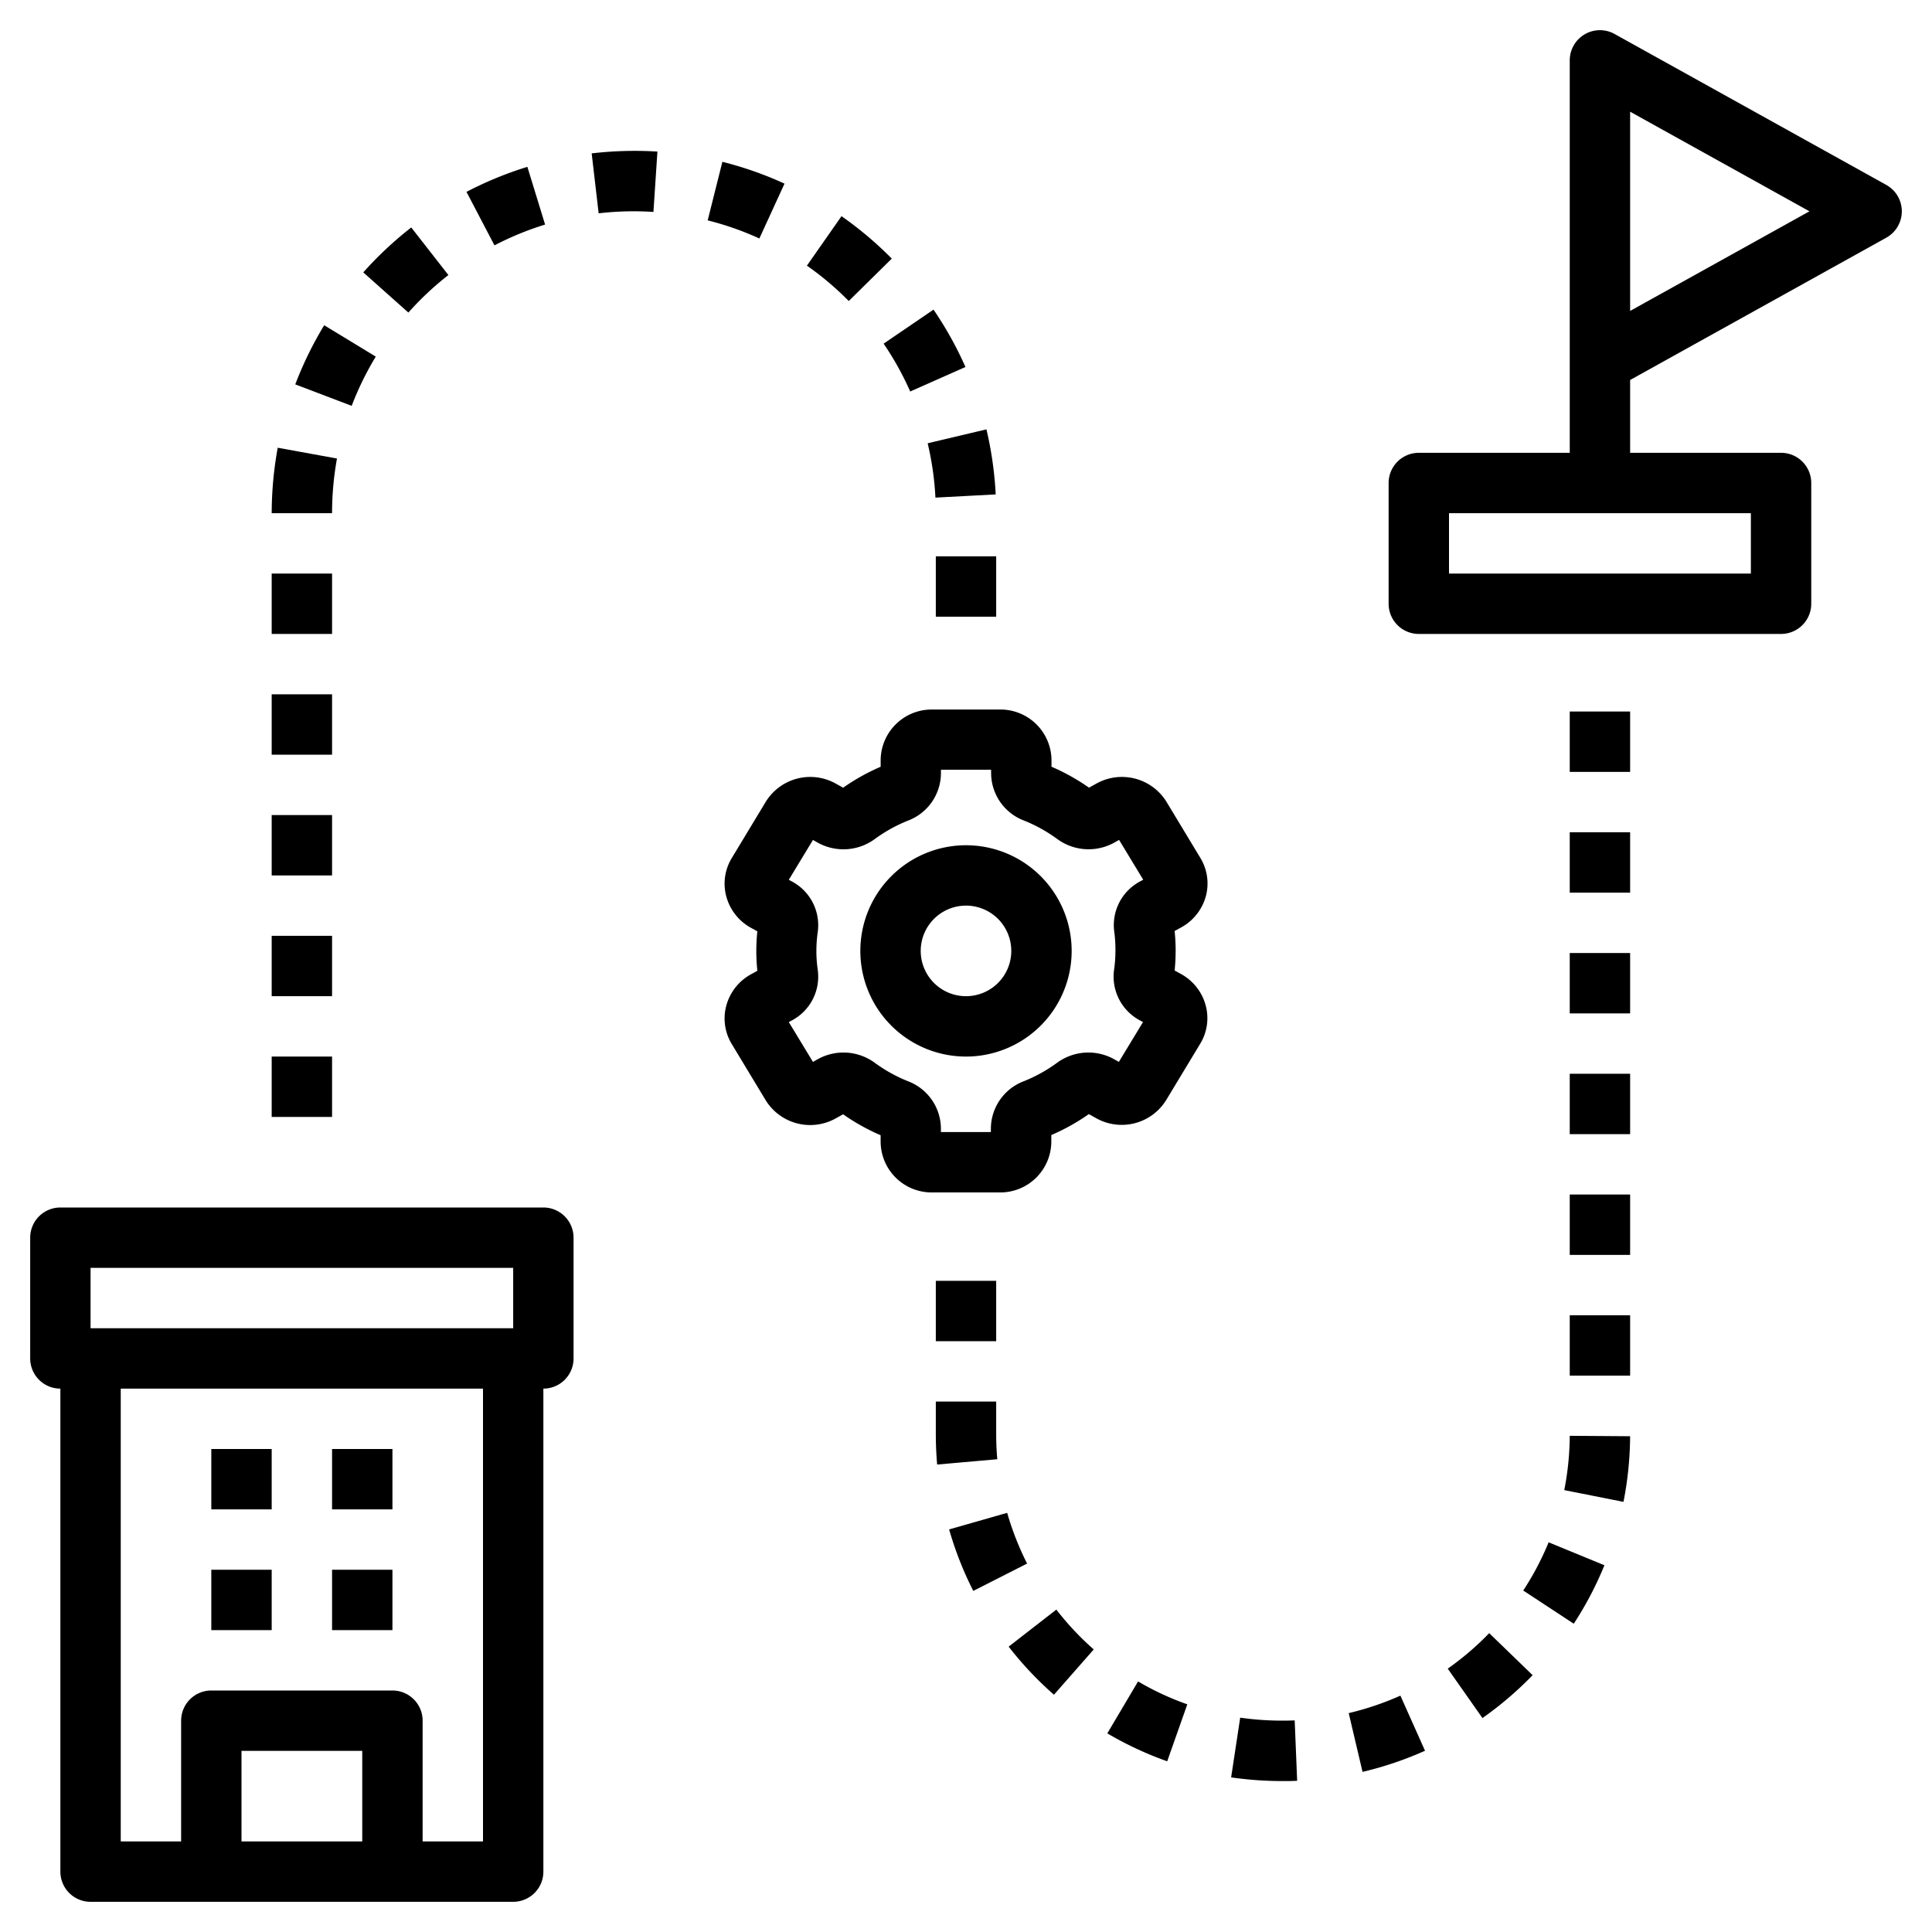 <svg xmlns="http://www.w3.org/2000/svg" data-name="Layer 1" viewBox="0 0 64 64"><rect width="2" height="2" x="7" y="48"/><rect width="2" height="2" x="11" y="48"/><rect width="2" height="2" x="7" y="52"/><rect width="2" height="2" x="11" y="52"/><path d="M18 40H2a1 1 0 0 0-1 1v4a1 1 0 0 0 1 1V62a1 1 0 0 0 1 1H17a1 1 0 0 0 1-1V46a1 1 0 0 0 1-1V41A1 1 0 0 0 18 40zM12 61H8V58h4zm4 0H14V57a1 1 0 0 0-1-1H7a1 1 0 0 0-1 1v4H4V46H16zm1-17H3V42H17zM16.38 8.128a9.988 9.988 0 0 1 1.677-.689L17.47 5.527a11.964 11.964 0 0 0-2.017.829z"/><rect width="2" height="2" x="31" y="18.429"/><path d="M19.6 5.081l.231 1.986a9.936 9.936 0 0 1 1.815-.046l.132-2A12.214 12.214 0 0 0 19.6 5.081zM26.73 8.8a9.879 9.879 0 0 1 1.386 1.172l1.425-1.405a12.038 12.038 0 0 0-1.665-1.406zM25.988 6.083A11.909 11.909 0 0 0 23.93 5.36L23.443 7.3a9.907 9.907 0 0 1 1.712.6zM31.982 12.157a12.016 12.016 0 0 0-1.058-1.9l-1.653 1.127a9.938 9.938 0 0 1 .881 1.585zM14.854 9.111L13.623 7.535a12.092 12.092 0 0 0-1.589 1.488l1.494 1.331A10 10 0 0 1 14.854 9.111zM32.984 16.378a12.072 12.072 0 0 0-.307-2.155l-1.947.461a9.931 9.931 0 0 1 .257 1.8z"/><rect width="2" height="2" x="52" y="43.57"/><path d="M51.818 49.362l1.962.389A11.607 11.607 0 0 0 54 47.577l-2-.014A9.561 9.561 0 0 1 51.818 49.362zM50.459 52.688l1.674 1.1a11.493 11.493 0 0 0 1.016-1.937L51.3 51.091A9.349 9.349 0 0 1 50.459 52.688z"/><rect width="2" height="2" x="52" y="23.57"/><rect width="2" height="2" x="52" y="35.57"/><rect width="2" height="2" x="52" y="31.57"/><rect width="2" height="2" x="52" y="39.57"/><rect width="2" height="2" x="9" y="31"/><path d="M33.364 50.115l-1.923.549a11.5 11.5 0 0 0 .8 2.037l1.783-.906A9.546 9.546 0 0 1 33.364 50.115zM34.993 53.32l-1.58 1.227a11.532 11.532 0 0 0 1.5 1.593l1.319-1.5A9.462 9.462 0 0 1 34.993 53.32zM33 47.5V46.429H31V47.5c0 .342.015.681.044 1.015l1.993-.176Q33 47.925 33 47.5zM47.958 55.276l1.15 1.637a11.542 11.542 0 0 0 1.662-1.421L49.332 54.1A9.491 9.491 0 0 1 47.958 55.276z"/><rect width="2" height="2" x="31" y="42.429"/><path d="M44.678 56.749l.458 1.947a11.6 11.6 0 0 0 2.07-.7L46.39 56.17A9.587 9.587 0 0 1 44.678 56.749zM36.681 57.42a11.462 11.462 0 0 0 1.984.925l.666-1.887A9.3 9.3 0 0 1 37.7 55.7zM41.083 56.9l-.3 1.978A11.815 11.815 0 0 0 42.5 59c.157 0 .314 0 .47-.01l-.082-2A9.9 9.9 0 0 1 41.083 56.9z"/><rect width="2" height="2" x="52" y="27.57"/><rect width="2" height="2" x="9" y="23"/><path d="M11.163,15.189,9.2,14.832A12.19,12.19,0,0,0,9,17h2A10.173,10.173,0,0,1,11.163,15.189Z"/><rect width="2" height="2" x="9" y="27"/><rect width="2" height="2" x="9" y="35"/><path d="M12.448,11.813l-1.709-1.039a12.077,12.077,0,0,0-.958,1.959l1.869.711A10.088,10.088,0,0,1,12.448,11.813Z"/><rect width="2" height="2" x="9" y="19"/><path d="M62.486 6.126l-9-5A1 1 0 0 0 52 2V15H47a1 1 0 0 0-1 1v4a1 1 0 0 0 1 1H59a1 1 0 0 0 1-1V16a1 1 0 0 0-1-1H54V12.588l8.486-4.714a1 1 0 0 0 0-1.748zM58 17v2H48V17zm-4-6.7V3.7L59.941 7zM39.944 29.693a1.63 1.63 0 0 0-.182-1.276l-1.128-1.868a1.735 1.735 0 0 0-2.3-.6l-.259.144a6.885 6.885 0 0 0-1.243-.694v-.223a1.69 1.69 0 0 0-1.7-1.672H30.873a1.69 1.69 0 0 0-1.7 1.672V25.4a6.885 6.885 0 0 0-1.243.694l-.26-.145a1.731 1.731 0 0 0-2.3.606l-1.127 1.866a1.629 1.629 0 0 0-.183 1.277 1.685 1.685 0 0 0 .813 1.035l.215.118a6.307 6.307 0 0 0 0 1.308l-.216.119a1.682 1.682 0 0 0-.812 1.034 1.63 1.63 0 0 0 .182 1.276l1.128 1.868a1.733 1.733 0 0 0 2.3.6l.259-.144a6.885 6.885 0 0 0 1.243.694v.223a1.69 1.69 0 0 0 1.7 1.672h2.254a1.69 1.69 0 0 0 1.7-1.672V37.6a6.885 6.885 0 0 0 1.243-.694l.26.145a1.731 1.731 0 0 0 2.3-.606l1.127-1.866a1.629 1.629 0 0 0 .183-1.277 1.685 1.685 0 0 0-.813-1.035l-.215-.118a6.307 6.307 0 0 0 0-1.308l.216-.119A1.682 1.682 0 0 0 39.944 29.693zM36.95 31.5a4.471 4.471 0 0 1-.045.627 1.642 1.642 0 0 0 .853 1.673l.106.057-.8 1.319-.179-.1a1.754 1.754 0 0 0-1.875.135 4.991 4.991 0 0 1-1.1.608 1.688 1.688 0 0 0-1.086 1.558V37.5H31.169v-.123a1.688 1.688 0 0 0-1.086-1.558 4.983 4.983 0 0 1-1.1-.609 1.753 1.753 0 0 0-1.875-.133l-.178.1-.8-1.319.109-.059a1.639 1.639 0 0 0 .85-1.67 4.4 4.4 0 0 1 0-1.255 1.642 1.642 0 0 0-.853-1.673l-.106-.057.8-1.319.179.1a1.754 1.754 0 0 0 1.875-.135 4.991 4.991 0 0 1 1.1-.608 1.688 1.688 0 0 0 1.086-1.558V25.5h1.662v.123a1.688 1.688 0 0 0 1.086 1.558 4.983 4.983 0 0 1 1.1.609 1.755 1.755 0 0 0 1.875.133l.178-.1.8 1.319-.109.059a1.639 1.639 0 0 0-.85 1.67A4.5 4.5 0 0 1 36.95 31.5z"/><path d="M32,28a3.5,3.5,0,1,0,3.5,3.5A3.5,3.5,0,0,0,32,28Zm0,5a1.5,1.5,0,1,1,1.5-1.5A1.5,1.5,0,0,1,32,33Z"/></svg>